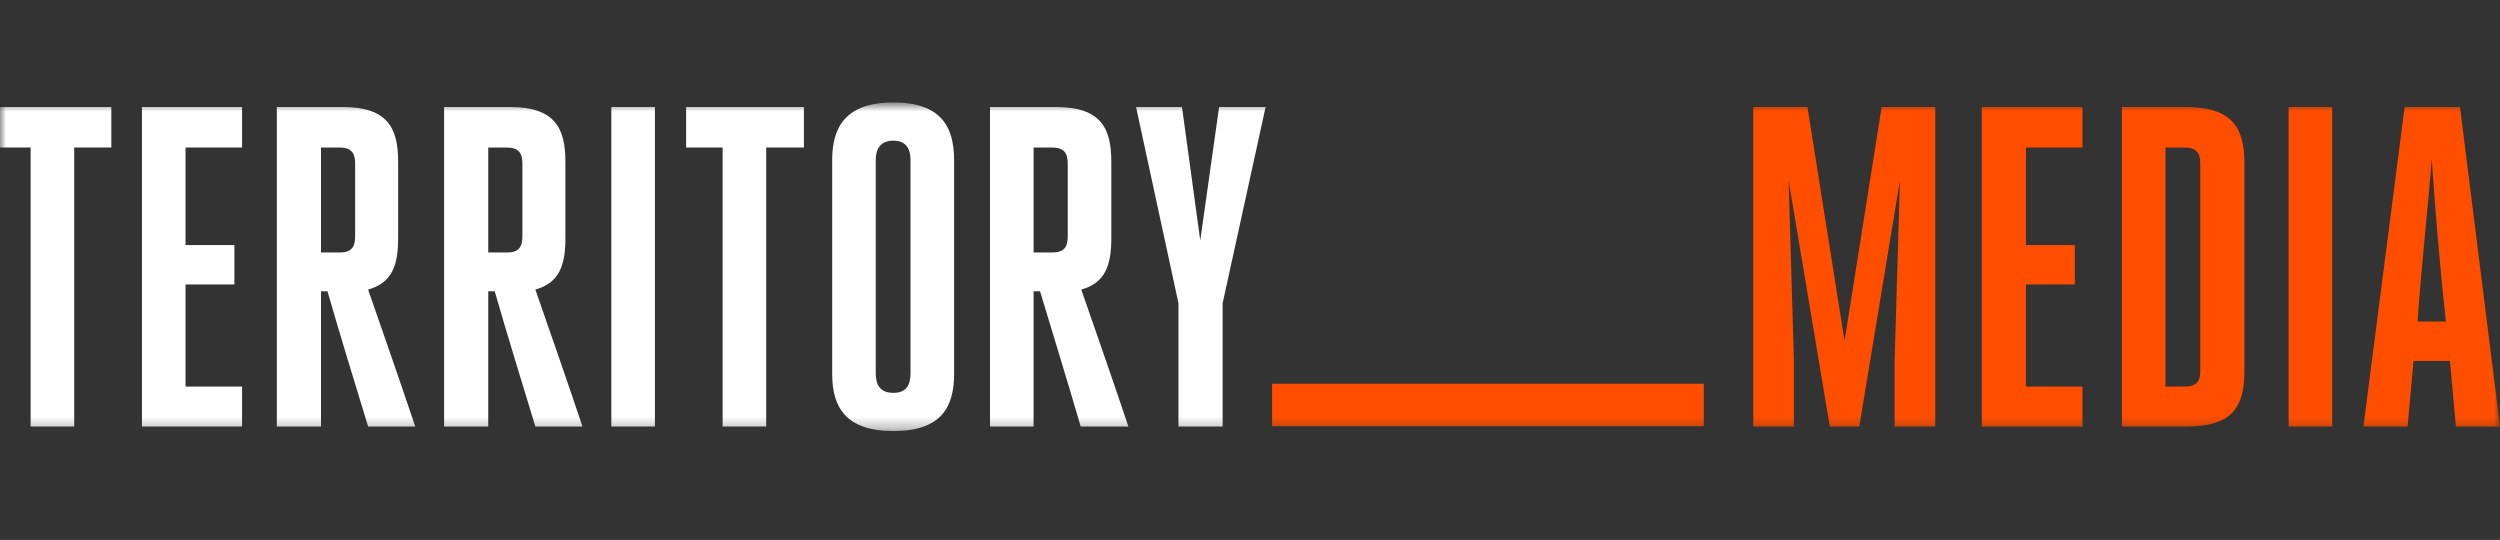 <svg xmlns="http://www.w3.org/2000/svg" width="213" height="46" viewBox="0 0 213 46" fill="none"><rect x="0" y="0" width="213" height="46" fill="#333333" stroke="none"/><g clip-path="url(#clip0_5637_66360)"><mask id="mask0_5637_66360" style="mask-type:luminance" maskUnits="userSpaceOnUse" x="0" y="8" width="213" height="29"><path d="M213 8.728H0V36.728H213V8.728Z" fill="white"></path></mask><g mask="url(#mask0_5637_66360)"><path d="M160.317 9.117L157.156 29.047L153.995 9.117H149.379V36.339H152.841V30.749L152.39 15.387L155.902 36.339H158.411L161.873 15.387L161.421 30.749V36.339H164.883V9.117H160.317Z" fill="#FF4E00"></path><path d="M168.848 9.117V36.339H177.428V32.936H172.611V24.235H176.776V20.881H172.611V12.568H177.428V9.117H168.848Z" fill="#FF4E00"></path><path d="M180.789 9.117H186.258C190.222 9.117 191.226 10.964 191.226 13.881V31.575C191.226 34.589 190.272 36.339 186.308 36.339H180.789V9.117ZM186.158 32.936C187.162 32.936 187.463 32.45 187.463 31.624V13.929C187.463 13.006 187.111 12.568 186.108 12.568H184.502V32.936H186.158Z" fill="#FF4E00"></path><path d="M198.702 9.117H194.989V36.339H198.702V9.117Z" fill="#FF4E00"></path><path d="M213.004 36.339H209.241L208.739 30.749H205.628L205.127 36.339H201.363L204.876 9.117H209.592L213.004 36.339ZM205.98 27.395H208.388C207.886 22.825 207.485 18.012 207.184 13.54C206.833 18.11 206.281 22.825 205.98 27.395Z" fill="#FF4E00"></path><path d="M-0.551 9.117V12.568H2.61V36.339H6.323V12.568H9.485V9.117H-0.551Z" fill="white"></path><path d="M12.094 9.117V36.339H20.624V32.936H15.807V24.235H19.971V20.881H15.807V12.568H20.624V9.117H12.094Z" fill="white"></path><path d="M23.586 9.117H29.206C33.069 9.117 33.922 10.964 33.922 13.783V20.297C33.922 22.582 33.421 24.089 31.363 24.672C32.718 28.561 34.073 32.45 35.377 36.339H31.363C30.209 32.547 29.005 28.658 27.901 24.818H27.349V36.339H23.586V9.117ZM28.955 21.512C29.958 21.512 30.259 21.026 30.259 20.151V13.929C30.259 13.006 29.908 12.568 28.905 12.568H27.349V21.512H28.955Z" fill="white"></path><path d="M37.836 9.117H43.456C47.319 9.117 48.172 10.964 48.172 13.783V20.297C48.172 22.582 47.671 24.089 45.613 24.672C46.968 28.561 48.323 32.45 49.627 36.339H45.613C44.459 32.547 43.255 28.658 42.151 24.818H41.599V36.339H37.836V9.117ZM43.205 21.512C44.208 21.512 44.509 21.026 44.509 20.151V13.929C44.509 13.006 44.158 12.568 43.155 12.568H41.599V21.512H43.205Z" fill="white"></path><path d="M55.799 9.117H52.086V36.339H55.799V9.117Z" fill="white"></path><path d="M65.281 36.339H61.568V12.568H58.457V9.117H68.492V12.568H65.281V36.339Z" fill="white"></path><path d="M70.902 31.867V13.638C70.902 10.818 72.056 8.728 76.121 8.728C80.185 8.728 81.289 10.818 81.289 13.638V31.867C81.289 34.686 80.185 36.728 76.121 36.728C72.056 36.728 70.902 34.686 70.902 31.867ZM77.576 31.818V13.638C77.576 12.714 77.225 11.985 76.121 11.985C75.017 11.985 74.615 12.665 74.615 13.638V31.818C74.615 32.839 75.017 33.471 76.121 33.471C77.225 33.471 77.576 32.791 77.576 31.818Z" fill="white"></path><path d="M84.348 9.117H89.967C93.831 9.117 94.684 10.964 94.684 13.783V20.297C94.684 22.582 94.182 24.089 92.125 24.672C93.48 28.561 94.835 32.45 96.139 36.339H92.075C90.971 32.547 89.767 28.658 88.613 24.818H88.061V36.339H84.348V9.117ZM89.666 21.512C90.67 21.512 90.971 21.026 90.971 20.151V13.929C90.971 13.006 90.62 12.568 89.616 12.568H88.061V21.512H89.666Z" fill="white"></path><path d="M100.405 36.339V25.839L96.792 9.117H100.706L102.261 20.492L103.867 9.117H107.831L104.168 25.839V36.339H100.405Z" fill="white"></path><path d="M145.162 32.694H108.383V36.31H145.162V32.694Z" fill="#FF4E00"></path></g></g><defs><clipPath id="clip0_5637_66360"><rect width="213" height="29" fill="white" transform="translate(0 8.07)"></rect></clipPath></defs></svg>